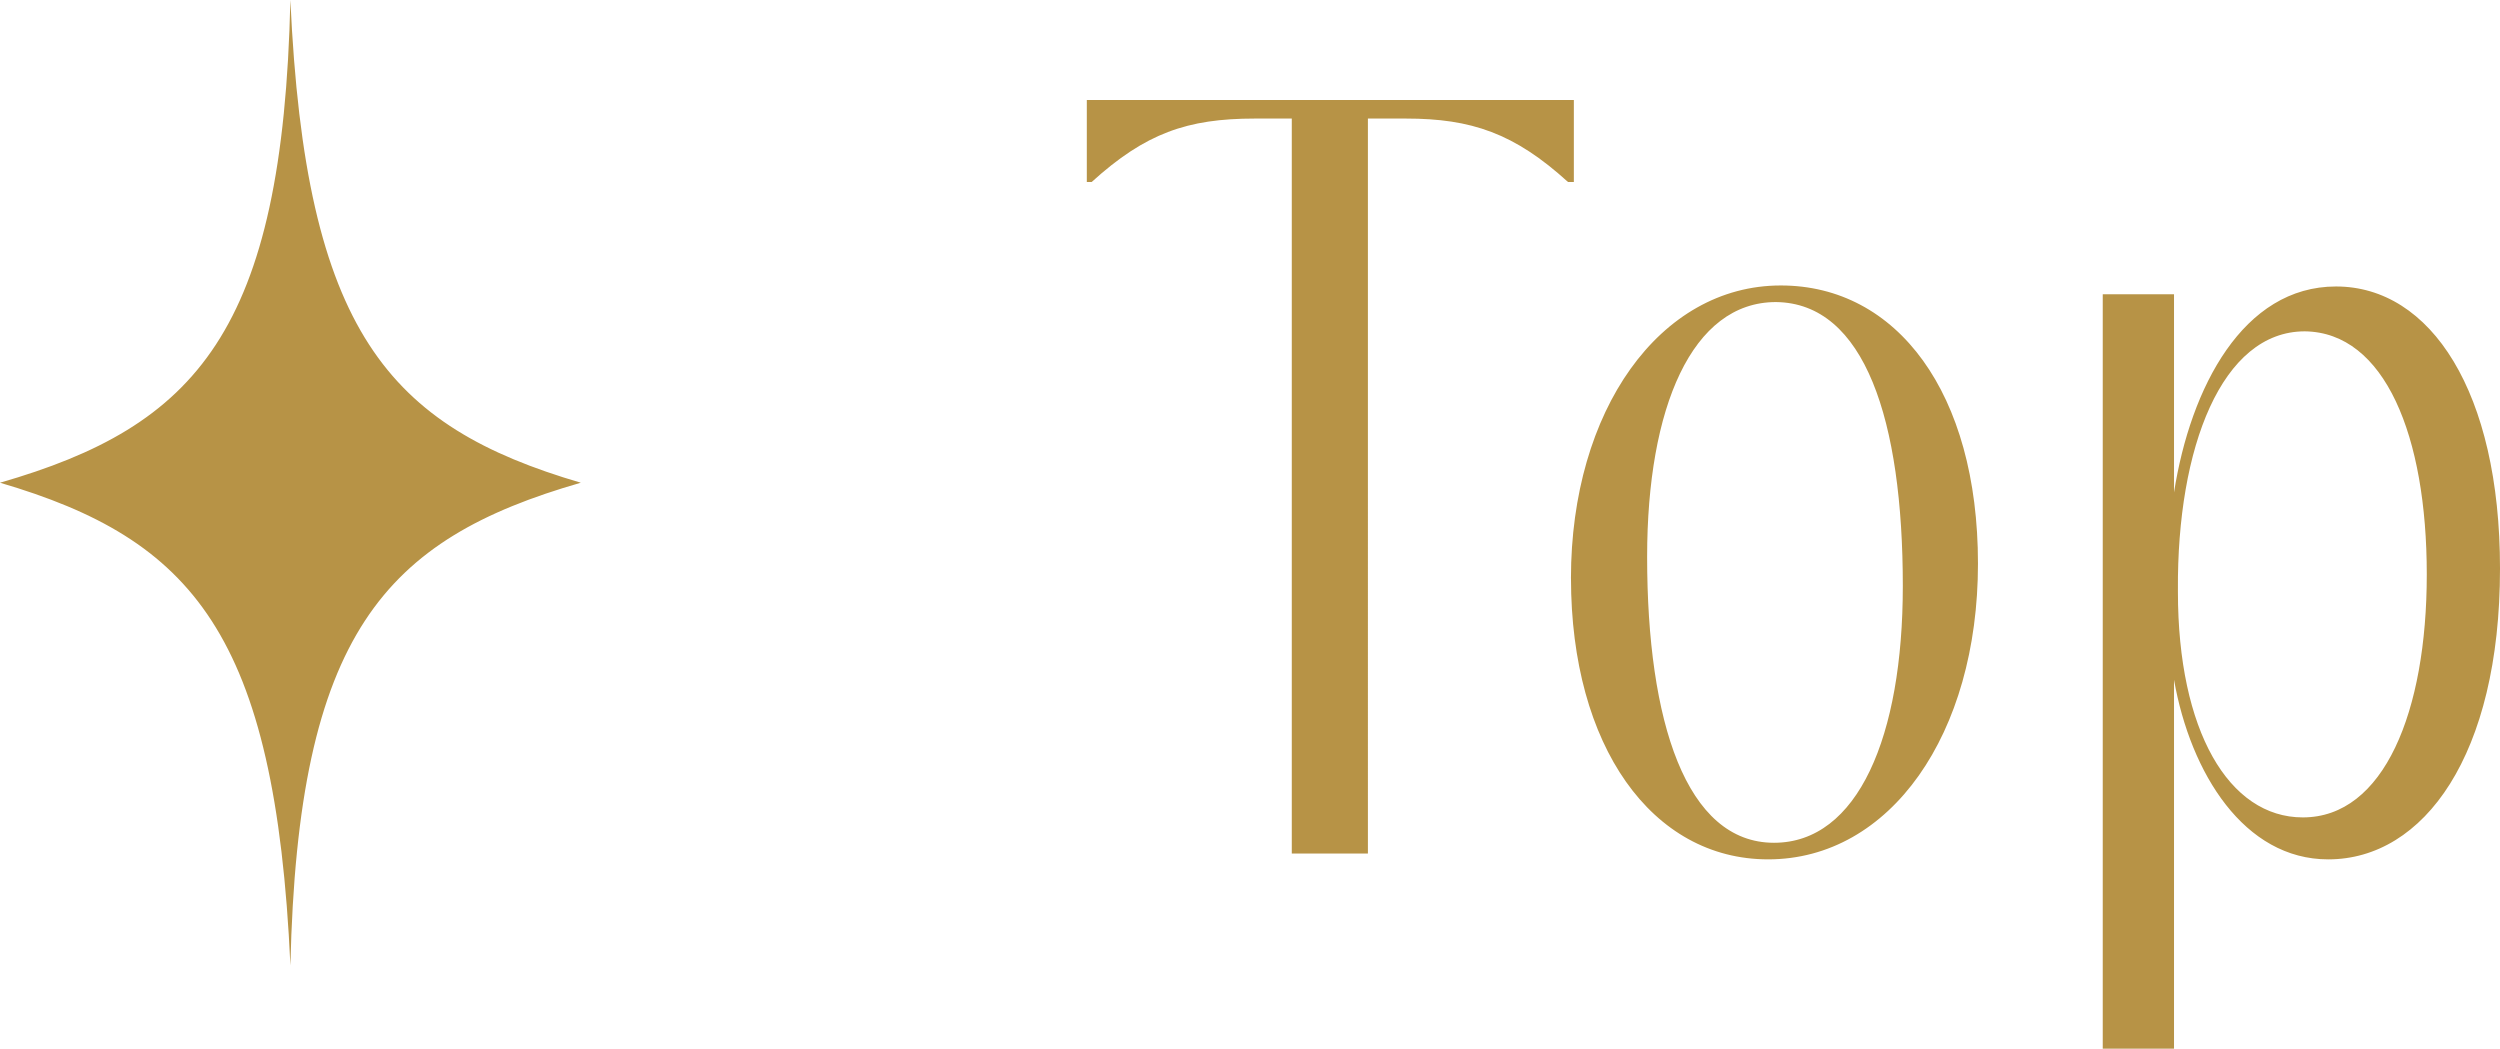 <svg xmlns="http://www.w3.org/2000/svg" viewBox="0 0 89.659 37.611"><g fill="#b79346" stroke-width="0"><path d="M46.328 4.252h-1.33c-2.415 0-3.92.525-5.846 2.275h-.175v-2.94h17.467v2.94h-.21c-1.925-1.75-3.465-2.275-5.81-2.275h-1.366V30.61h-2.73V4.252zM56.34 20.739c0-6.02 3.186-10.501 7.526-10.501 4.166 0 7.071 3.85 7.071 9.976 0 6.125-3.15 10.606-7.526 10.606-4.165 0-7.07-4.06-7.07-10.081zm11.902.28c0-5.95-1.365-10.151-4.55-10.186-3.01 0-4.62 3.78-4.62 9.136 0 5.915 1.398 10.256 4.549 10.256 3.01 0 4.621-3.816 4.621-9.206zM77.968 24.38v13.23h-2.556V10.554h2.556v7.106c.594-3.78 2.485-7.386 5.81-7.386 3.396 0 5.881 3.78 5.881 10.116 0 6.686-2.73 10.43-6.161 10.43-3.01 0-4.936-3.08-5.53-6.44zm9.065-3.781c0-4.97-1.505-8.681-4.375-8.716-2.976 0-4.586 4.165-4.55 9.276v.07c0 4.97 1.82 8.086 4.48 8.086 2.905 0 4.445-3.78 4.445-8.716zM0 17.312h20.829C13.93 15.284 10.955 11.902 10.414 0 10.144 11.901 7.032 15.284 0 17.312M10.415 34.624c.27-11.902 3.38-15.284 10.414-17.312H0c6.898 2.028 9.873 5.41 10.415 17.312"/></g></svg>